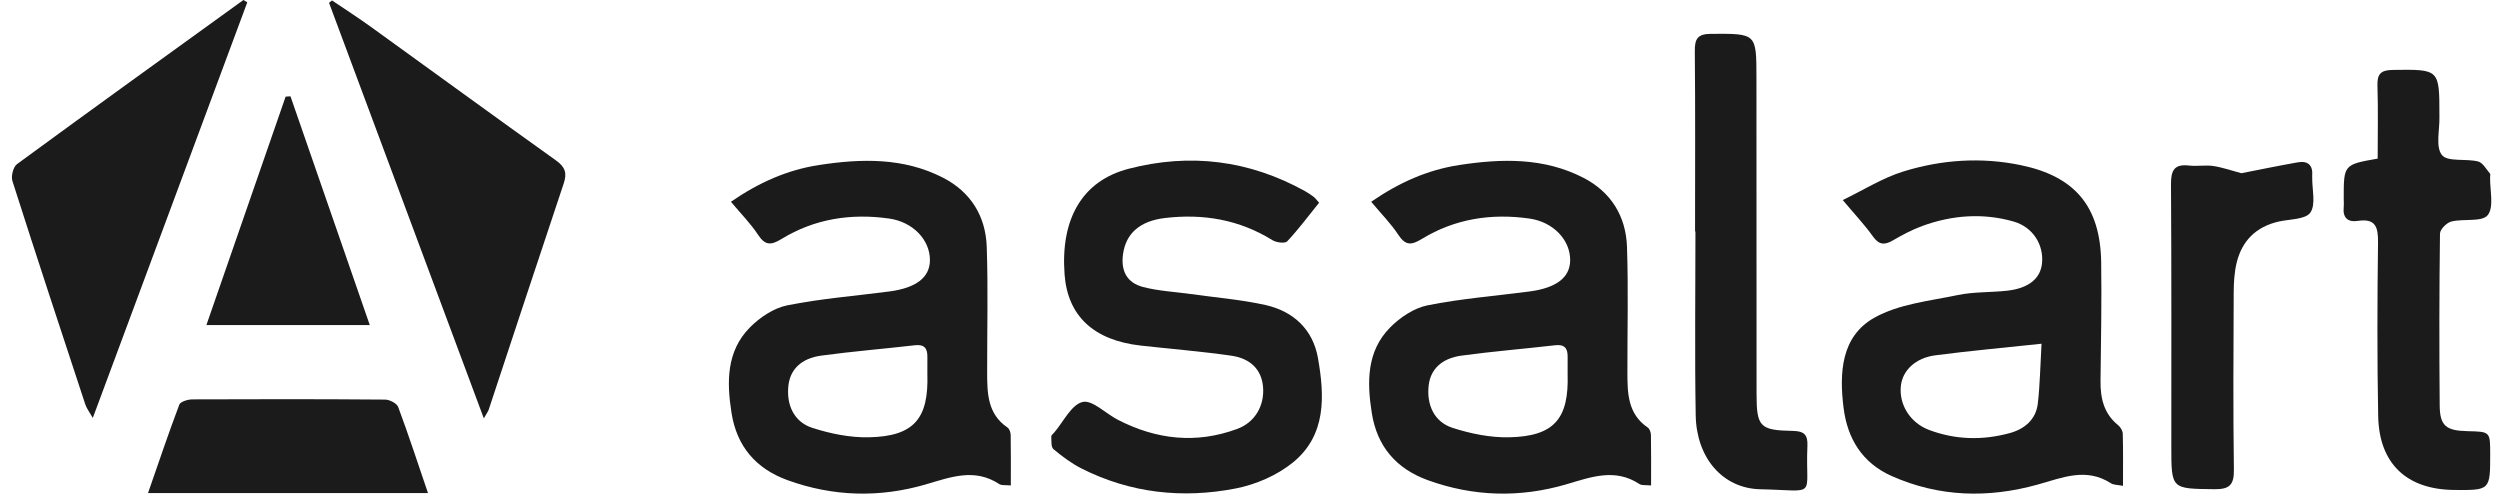 <svg width="600" height="119" viewBox="0 0 600 119" fill="none" xmlns="http://www.w3.org/2000/svg">
<g clip-path="url(#clip0_967_269)">
<path d="M489.967 82.495C480.787 83.477 472.617 84.209 464.488 85.274C459.703 85.901 456.627 88.899 456.214 92.567C455.706 97.066 458.419 101.469 462.971 103.183C469.341 105.585 475.892 105.717 482.396 103.926C485.881 102.966 488.629 100.691 489.073 96.866C489.589 92.43 489.653 87.941 489.967 82.495ZM509.518 116.608C508.2 116.344 507.268 116.401 506.637 115.993C500.671 112.134 495 114.639 489.046 116.296C477.203 119.598 465.375 119.317 453.967 114.23C446.935 111.095 443.385 105.289 442.456 97.878C441.409 89.489 441.856 80.729 449.855 76.245C455.713 72.96 463.085 72.228 469.88 70.81C473.755 70.001 477.829 70.213 481.792 69.758C486.906 69.172 489.718 66.838 490.085 63.192C490.532 58.739 487.907 54.484 483.229 53.157C475.869 51.066 468.485 51.623 461.324 54.243C458.897 55.132 456.569 56.37 454.326 57.678C452.32 58.847 450.982 58.823 449.507 56.752C447.527 53.97 445.158 51.464 442.257 48.01C447.325 45.571 451.857 42.681 456.814 41.152C465.982 38.325 475.471 37.662 484.991 39.637C497.992 42.334 504.076 49.535 504.283 62.911C504.428 72.401 504.229 81.896 504.126 91.388C504.08 95.548 504.91 99.273 508.36 102.05C508.93 102.507 509.45 103.402 509.465 104.108C509.572 108.183 509.518 112.261 509.518 116.608Z" fill="#1B1B1B"/>
<path d="M376.228 89.738C376.228 88.368 376.214 86.998 376.232 85.628C376.258 83.602 375.495 82.6 373.255 82.859C365.765 83.724 358.243 84.331 350.774 85.345C345.968 85.997 343.34 88.655 342.89 92.438C342.335 97.103 344.175 101.255 348.623 102.688C352.971 104.089 357.711 105.053 362.248 104.949C373.003 104.7 376.566 100.514 376.228 89.738ZM329.083 48.424C335.866 43.753 342.658 40.767 350.221 39.606C360.412 38.04 370.538 37.789 380.015 42.664C386.649 46.076 390.226 51.898 390.478 59.235C390.822 69.257 390.558 79.298 390.577 89.332C390.589 94.337 390.631 99.329 395.461 102.606C395.92 102.917 396.214 103.777 396.226 104.39C396.294 108.343 396.26 112.296 396.26 116.509C395.006 116.377 394.055 116.554 393.474 116.172C387.566 112.294 381.879 114.49 375.908 116.239C364.824 119.483 353.689 119.219 342.724 115.259C335.042 112.485 330.483 107.104 329.224 99.088C328.068 91.722 327.969 84.318 333.635 78.585C336.019 76.172 339.36 73.933 342.601 73.282C350.655 71.664 358.904 71.028 367.069 69.956C373.556 69.103 376.801 66.588 376.841 62.479C376.89 57.612 372.806 53.268 367.066 52.453C357.93 51.155 349.175 52.494 341.242 57.344C338.699 58.899 337.309 58.953 335.587 56.338C333.812 53.641 331.488 51.304 329.083 48.424Z" fill="#1B1B1B"/>
<path d="M222.568 89.738C222.568 88.368 222.554 86.998 222.572 85.628C222.598 83.602 221.835 82.6 219.595 82.859C212.105 83.724 204.582 84.331 197.114 85.345C192.308 85.997 189.68 88.655 189.23 92.438C188.675 97.103 190.515 101.255 194.962 102.688C199.311 104.089 204.05 105.053 208.588 104.949C219.343 104.7 222.906 100.514 222.568 89.738ZM175.422 48.424C182.205 43.753 188.998 40.767 196.561 39.606C206.752 38.04 216.878 37.789 226.355 42.664C232.989 46.076 236.566 51.898 236.818 59.235C237.161 69.257 236.898 79.298 236.917 89.332C236.927 94.337 236.969 99.329 241.801 102.606C242.26 102.917 242.555 103.777 242.565 104.39C242.633 108.343 242.6 112.296 242.6 116.509C241.346 116.377 240.396 116.554 239.813 116.172C233.906 112.294 228.219 114.49 222.248 116.239C211.164 119.483 200.029 119.219 189.063 115.259C181.381 112.485 176.823 107.104 175.564 99.088C174.408 91.722 174.309 84.318 179.974 78.585C182.359 76.172 185.7 73.933 188.941 73.282C196.995 71.664 205.244 71.028 213.409 69.956C219.895 69.103 223.141 66.588 223.181 62.479C223.23 57.612 219.146 53.268 213.406 52.453C204.27 51.155 195.515 52.494 187.582 57.344C185.039 58.899 183.649 58.953 181.927 56.338C180.152 53.641 177.828 51.304 175.422 48.424Z" fill="#1B1B1B"/>
<path d="M316.586 48.645C313.978 51.88 311.619 55.061 308.924 57.926C308.401 58.482 306.312 58.217 305.377 57.637C297.417 52.696 288.777 51.244 279.615 52.319C273.616 53.023 270.235 55.984 269.53 60.959C268.961 64.972 270.419 67.862 274.358 68.886C278.052 69.846 281.946 70.03 285.751 70.565C291.735 71.406 297.8 71.893 303.682 73.198C310.384 74.684 315.089 79.041 316.303 85.894C317.921 95.023 318.357 104.468 310.272 111.017C306.48 114.087 301.401 116.292 296.582 117.231C283.866 119.709 271.339 118.379 259.599 112.454C257.169 111.228 254.924 109.546 252.828 107.795C252.221 107.287 252.363 105.806 252.309 104.765C252.292 104.452 252.759 104.102 253.027 103.789C255.246 101.2 257.103 97.153 259.805 96.477C262.12 95.897 265.367 99.247 268.265 100.74C277.513 105.506 287.094 106.59 296.965 102.926C301.222 101.346 303.524 97.327 303.127 92.803C302.78 88.859 300.272 86.051 295.531 85.368C288.318 84.328 281.039 83.753 273.792 82.942C262.484 81.676 256.241 75.834 255.497 65.873C254.492 52.432 259.815 43.375 270.868 40.506C285.625 36.675 299.788 38.447 313.176 45.854C313.897 46.252 314.582 46.724 315.246 47.211C315.566 47.444 315.8 47.792 316.586 48.645Z" fill="#1B1B1B"/>
<path d="M570.642 38.066C570.642 32.105 570.772 26.35 570.588 20.607C570.497 17.779 571.349 16.816 574.28 16.78C585.455 16.641 585.455 16.54 585.459 27.605C585.459 27.742 585.459 27.879 585.462 28.017C585.546 31.171 584.492 35.221 586.059 37.206C587.404 38.908 591.806 38.016 594.734 38.75C595.869 39.034 596.687 40.622 597.604 41.656C597.737 41.812 597.631 42.19 597.623 42.465C597.55 45.615 598.616 49.685 597.046 51.637C595.674 53.344 591.275 52.434 588.332 53.162C587.209 53.439 585.608 55.044 585.596 56.062C585.416 69.807 585.409 83.555 585.527 97.301C585.569 102.209 587.045 103.368 592.234 103.48C597.638 103.599 597.638 103.599 597.646 108.883C597.653 117.663 597.653 117.663 589.032 117.591C577.609 117.496 570.982 111.299 570.764 99.855C570.504 85.975 570.546 72.086 570.726 58.204C570.772 54.484 570.141 52.371 565.873 53.015C563.453 53.38 562.231 52.259 562.487 49.719C562.555 49.039 562.494 48.346 562.494 47.658C562.487 39.504 562.487 39.504 570.642 38.066Z" fill="#1B1B1B"/>
<path d="M406.815 55.543C406.815 41.095 406.892 26.645 406.754 12.198C406.727 9.184 407.545 8.139 410.679 8.122C421.513 8.067 421.536 7.954 421.548 18.544C421.567 43.862 421.559 69.182 421.574 94.5C421.582 102.416 422.331 103.276 430.234 103.416C432.887 103.463 433.903 104.236 433.781 106.984C433.215 119.724 436.574 117.731 422.457 117.42C413.43 117.222 407.151 109.881 406.972 99.712C406.716 84.993 406.907 70.266 406.907 55.543C406.876 55.543 406.846 55.543 406.815 55.543Z" fill="#1B1B1B"/>
<path d="M537.936 41.571C541.896 40.799 546.673 39.806 551.473 38.958C553.876 38.534 555.145 39.631 554.927 42.172C554.916 42.309 554.931 42.446 554.931 42.584C554.885 45.466 555.848 49.043 554.488 51.017C553.326 52.699 549.497 52.573 546.833 53.186C541.49 54.416 538.116 57.744 536.817 62.968C536.228 65.335 536.098 67.862 536.087 70.318C536.022 84.47 535.938 98.624 536.136 112.774C536.186 116.459 534.997 117.452 531.42 117.408C521.129 117.284 521.121 117.428 521.117 107.253C521.11 86.23 521.178 65.207 521.037 44.185C521.018 40.839 521.862 39.325 525.386 39.733C527.289 39.954 529.265 39.565 531.153 39.837C533.282 40.144 535.345 40.886 537.936 41.571Z" fill="#1B1B1B"/>
<path d="M79.687 0.104C82.798 2.212 85.963 4.245 89.01 6.441C103.83 17.125 118.585 27.899 133.454 38.514C135.641 40.076 136.128 41.531 135.293 44.023C129.232 62.112 123.279 80.237 117.281 98.346C117.155 98.725 116.888 99.056 116.119 100.409C103.554 66.678 91.261 33.677 78.968 0.676C79.207 0.485 79.447 0.294 79.687 0.104Z" fill="#1B1B1B"/>
<path d="M59.349 0.553C47.081 33.559 34.813 66.565 22.272 100.304C21.439 98.828 20.784 98.006 20.475 97.07C14.588 79.216 8.699 61.362 2.982 43.453C2.612 42.294 3.167 40.056 4.077 39.389C22.122 26.165 40.283 13.099 58.42 0C58.73 0.184 59.04 0.368 59.349 0.553Z" fill="#1B1B1B"/>
<path d="M102.718 118.337C79.999 118.337 58.028 118.337 35.525 118.337C38.078 111.001 40.427 104.011 43.032 97.118C43.309 96.386 45.086 95.854 46.17 95.85C61.589 95.778 77.009 95.777 92.427 95.902C93.512 95.91 95.234 96.794 95.564 97.679C98.048 104.346 100.258 111.116 102.718 118.337Z" fill="#1B1B1B"/>
<path d="M69.714 23.113C76.003 41.255 82.292 59.398 88.749 78.022C75.418 78.022 62.85 78.022 49.534 78.022C55.956 59.507 62.252 41.351 68.549 23.194C68.938 23.167 69.326 23.14 69.714 23.113Z" fill="#1B1B1B"/>
</g>
<defs>
<clipPath id="clip0_967_269">
<rect width="600" height="118.471" fill="white"/>
</clipPath>
</defs>
</svg>
